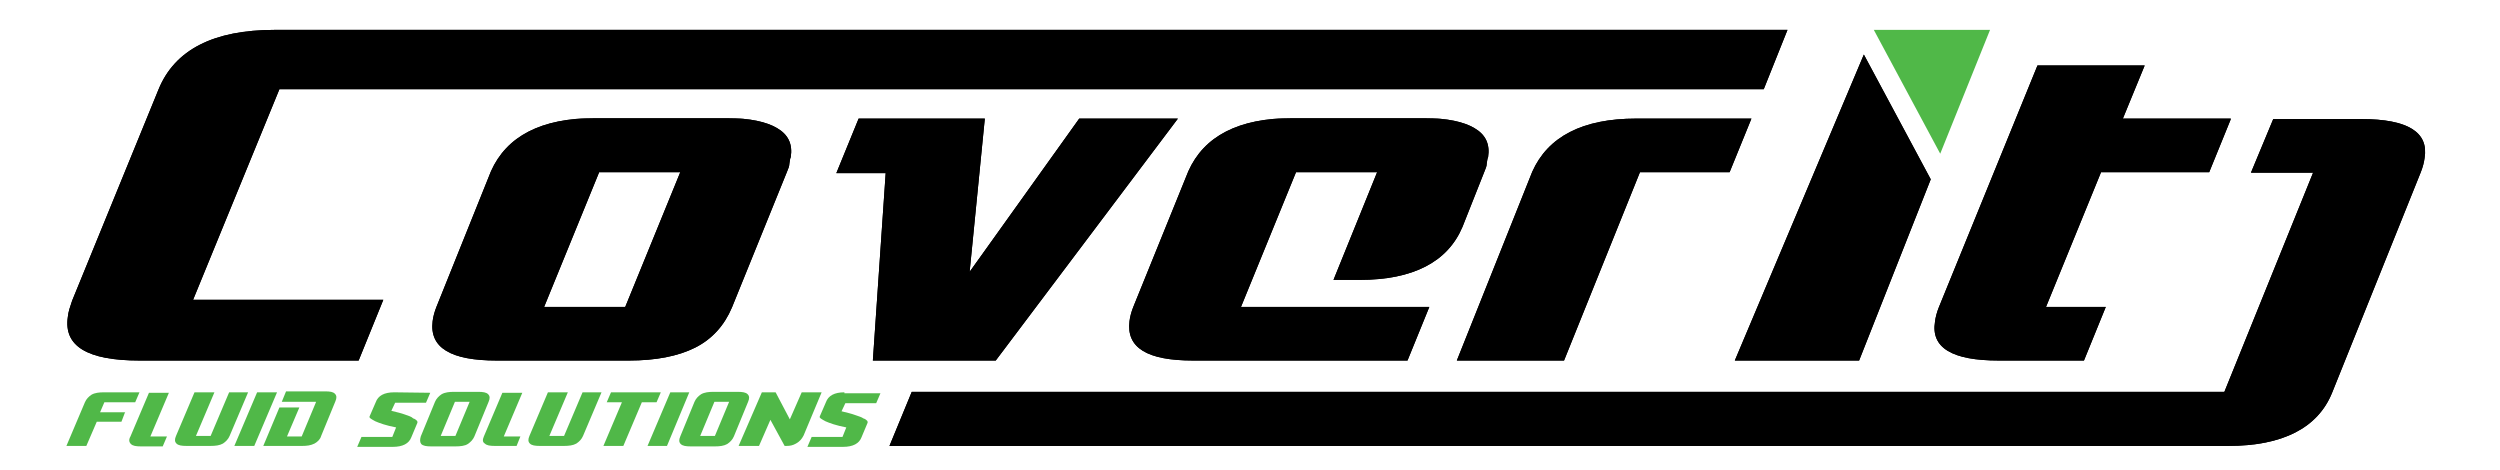 <?xml version="1.0" encoding="utf-8"?>
<!-- Generator: Adobe Illustrator 23.0.1, SVG Export Plug-In . SVG Version: 6.00 Build 0)  -->
<svg version="1.1" id="Layer_1" xmlns="http://www.w3.org/2000/svg" xmlns:xlink="http://www.w3.org/1999/xlink" x="0px" y="0px"
	 viewBox="0 0 527 99.1" style="enable-background:new 0 0 527 99.1;" xml:space="preserve">
<style type="text/css">
	.st0{clip-path:url(#SVGID_4_);}
	.st1{clip-path:url(#SVGID_8_);}
	.st2{clip-path:url(#SVGID_12_);}
	.st3{clip-path:url(#SVGID_16_);}
	.st4{clip-path:url(#SVGID_18_);}
	.st5{clip-path:url(#SVGID_20_);}
	.st6{clip-path:url(#SVGID_22_);}
	.st7{clip-path:url(#SVGID_24_);}
	.st8{fill:#50B848;}
	.st9{fill-rule:evenodd;clip-rule:evenodd;fill:#50B848;}
</style>
<g>
	<g>
		<g>
			<g>
				<path id="SVGID_1_" d="M376.8,6.3H57.9c-12.9,0-21.1,4.2-24.5,12.6L15.2,63.4c-0.4,1.2-0.8,2.3-0.9,3.4c-0.9,6.1,4,9.2,15.1,9.2
					h46.2l5.2-12.8H40.7l18.2-44.4h312.9L376.8,6.3z"/>
			</g>
			<g>
				<defs>
					<path id="SVGID_2_" d="M376.8,6.3H57.9c-12.9,0-21.1,4.2-24.5,12.6L15.2,63.4c-0.4,1.2-0.8,2.3-0.9,3.4
						c-0.9,6.1,4,9.2,15.1,9.2h46.2l5.2-12.8H40.7l18.2-44.4h312.9L376.8,6.3z"/>
				</defs>
				<clipPath id="SVGID_4_">
					<use xlink:href="#SVGID_2_"  style="overflow:visible;"/>
				</clipPath>
				<rect x="13.3" y="6.3" class="st0" width="363.5" height="69.8"/>
			</g>
		</g>
	</g>
	<g>
		<g>
			<g>
				<path id="SVGID_3_" d="M131.8,64.7h-17.1l11.6-28.4h17.1L131.8,64.7z M104.7,76h27.9c5.6,0,10.3-0.9,13.9-2.7
					c3.6-1.8,6.2-4.7,7.8-8.5l11.6-28.6c0.3-0.7,0.5-1.2,0.5-1.7c0.1-0.5,0.1-1,0.3-1.4c0.4-2.7-0.5-4.7-2.9-6.1
					c-2.2-1.3-5.7-2.1-10.5-2.1h-27.9c-11.3,0-18.6,3.8-21.9,11.2L92,64.7c-0.4,1-0.7,2.1-0.8,3C90.5,73.3,95,76,104.7,76z"/>
			</g>
			<g>
				<defs>
					<path id="SVGID_6_" d="M131.8,64.7h-17.1l11.6-28.4h17.1L131.8,64.7z M104.7,76h27.9c5.6,0,10.3-0.9,13.9-2.7
						c3.6-1.8,6.2-4.7,7.8-8.5l11.6-28.6c0.3-0.7,0.5-1.2,0.5-1.7c0.1-0.5,0.1-1,0.3-1.4c0.4-2.7-0.5-4.7-2.9-6.1
						c-2.2-1.3-5.7-2.1-10.5-2.1h-27.9c-11.3,0-18.6,3.8-21.9,11.2L92,64.7c-0.4,1-0.7,2.1-0.8,3C90.5,73.3,95,76,104.7,76z"/>
				</defs>
				<clipPath id="SVGID_8_">
					<use xlink:href="#SVGID_6_"  style="overflow:visible;"/>
				</clipPath>
				<rect x="90.5" y="25" class="st1" width="76.7" height="51"/>
			</g>
		</g>
	</g>
	<g>
		<g>
			<g>
				<polygon id="SVGID_5_" points="184,76 209.9,76 248.3,25 227.5,25 204.4,57.3 207.6,25 181,25 176.3,36.5 186.7,36.5 				"/>
			</g>
			<g>
				<defs>
					<polygon id="SVGID_10_" points="184,76 209.9,76 248.3,25 227.5,25 204.4,57.3 207.6,25 181,25 176.3,36.5 186.7,36.5 					"/>
				</defs>
				<clipPath id="SVGID_12_">
					<use xlink:href="#SVGID_10_"  style="overflow:visible;"/>
				</clipPath>
				<rect x="176.3" y="25" class="st2" width="72" height="51"/>
			</g>
		</g>
	</g>
	<g>
		<g>
			<g>
				<path id="SVGID_7_" d="M251.5,76h45.2l4.6-11.3h-39.7l11.6-28.4h17.1L281.1,59h5.5c11.3,0,18.6-3.8,21.7-11.2l4.6-11.6
					c0.3-0.7,0.5-1.2,0.5-1.7c0.1-0.5,0.1-1,0.3-1.4c0.4-2.7-0.5-4.7-2.9-6.1c-2.2-1.3-5.7-2.1-10.5-2.1h-27.9
					c-11.3,0-18.6,3.8-21.9,11.2l-11.6,28.6c-0.4,1-0.7,2.1-0.8,3C237.4,73.3,241.8,76,251.5,76"/>
			</g>
			<g>
				<defs>
					<path id="SVGID_14_" d="M251.5,76h45.2l4.6-11.3h-39.7l11.6-28.4h17.1L281.1,59h5.5c11.3,0,18.6-3.8,21.7-11.2l4.6-11.6
						c0.3-0.7,0.5-1.2,0.5-1.7c0.1-0.5,0.1-1,0.3-1.4c0.4-2.7-0.5-4.7-2.9-6.1c-2.2-1.3-5.7-2.1-10.5-2.1h-27.9
						c-11.3,0-18.6,3.8-21.9,11.2l-11.6,28.6c-0.4,1-0.7,2.1-0.8,3C237.4,73.3,241.8,76,251.5,76"/>
				</defs>
				<clipPath id="SVGID_16_">
					<use xlink:href="#SVGID_14_"  style="overflow:visible;"/>
				</clipPath>
				<rect x="237.4" y="25" class="st3" width="76.7" height="51"/>
			</g>
		</g>
	</g>
	<g>
		<g>
			<g>
				<path id="SVGID_9_" d="M307.1,76h22.6l16-39.7h18.9l4.6-11.3h-24.3c-11.3,0-18.6,3.8-21.9,11.2L307.1,76z"/>
			</g>
			<g>
				<defs>
					<path id="SVGID_17_" d="M307.1,76h22.6l16-39.7h18.9l4.6-11.3h-24.3c-11.3,0-18.6,3.8-21.9,11.2L307.1,76z"/>
				</defs>
				<clipPath id="SVGID_18_">
					<use xlink:href="#SVGID_17_"  style="overflow:visible;"/>
				</clipPath>
				<rect x="307.1" y="25" class="st4" width="62.3" height="51"/>
			</g>
		</g>
	</g>
	<g>
		<g>
			<g>
				<polygon id="SVGID_11_" points="365.7,76 391.9,76 407,37.8 392.9,11.5 				"/>
			</g>
			<g>
				<defs>
					<polygon id="SVGID_19_" points="365.7,76 391.9,76 407,37.8 392.9,11.5 					"/>
				</defs>
				<clipPath id="SVGID_20_">
					<use xlink:href="#SVGID_19_"  style="overflow:visible;"/>
				</clipPath>
				<rect x="365.7" y="11.5" class="st5" width="41.3" height="64.6"/>
			</g>
		</g>
	</g>
	<g>
		<g>
			<g>
				<path id="SVGID_13_" d="M452.1,13.8h-22.6l-20.8,51c-0.4,1-0.7,2.1-0.8,3c-0.9,5.5,3.6,8.2,13.4,8.2h18l4.6-11.3h-12.6
					l11.6-28.4h22.8l4.6-11.3h-22.8L452.1,13.8z"/>
			</g>
			<g>
				<defs>
					<path id="SVGID_21_" d="M452.1,13.8h-22.6l-20.8,51c-0.4,1-0.7,2.1-0.8,3c-0.9,5.5,3.6,8.2,13.4,8.2h18l4.6-11.3h-12.6
						l11.6-28.4h22.8l4.6-11.3h-22.8L452.1,13.8z"/>
				</defs>
				<clipPath id="SVGID_22_">
					<use xlink:href="#SVGID_21_"  style="overflow:visible;"/>
				</clipPath>
				<rect x="407.1" y="13.8" class="st6" width="63.1" height="62.2"/>
			</g>
		</g>
	</g>
	<g>
		<g>
			<g>
				<path id="SVGID_15_" d="M497.8,25.1h-18.6l-4.7,11.3h13.1l-18.7,46.2H192.2L187.5,94h282.2c11.5,0,18.9-3.8,21.9-11.2l18.7-46.5
					c0.4-1,0.7-2.1,0.8-3C512,27.9,507.6,25.1,497.8,25.1"/>
			</g>
			<g>
				<defs>
					<path id="SVGID_23_" d="M497.8,25.1h-18.6l-4.7,11.3h13.1l-18.7,46.2H192.2L187.5,94h282.2c11.5,0,18.9-3.8,21.9-11.2
						l18.7-46.5c0.4-1,0.7-2.1,0.8-3C512,27.9,507.6,25.1,497.8,25.1"/>
				</defs>
				<clipPath id="SVGID_24_">
					<use xlink:href="#SVGID_23_"  style="overflow:visible;"/>
				</clipPath>
				<rect x="187.5" y="25.1" class="st7" width="324.5" height="68.9"/>
			</g>
		</g>
	</g>
	<g>
		<path class="st8" d="M26.4,86.8l-0.8,2.1h-5.2L18.2,94H14l3.9-9.2c0.3-0.7,0.8-1.2,1.4-1.6c0.7-0.4,1.6-0.5,2.6-0.5h7.5l-0.9,2.1
			h-6.5l-0.9,2.1H26.4z"/>
		<path class="st8" d="M27.5,92l3.9-9.2h4.2L31.7,92h3.5l-0.9,2.1h-4.6c-1,0-1.7-0.1-2.1-0.5S27.1,92.7,27.5,92"/>
		<path class="st8" d="M52.3,82.7l-3.9,9.2c-0.3,0.7-0.8,1.2-1.4,1.6c-0.7,0.4-1.6,0.5-2.6,0.5h-5.1c-1,0-1.7-0.1-2.1-0.5
			s-0.4-0.9-0.1-1.6l3.9-9.2h4.2l-3.9,9.2h3.1l3.9-9.2H52.3z"/>
		<polygon class="st8" points="54.2,82.7 49.4,94 53.6,94 58.4,82.7 		"/>
		<path class="st8" d="M66.6,84.8l-3,7.2h-3.1l2.6-6.1h-4.2L55.5,94h8.2c1,0,1.8-0.1,2.6-0.5c0.7-0.4,1.2-0.9,1.4-1.6l3-7.3
			c0.3-0.7,0.3-1.2-0.1-1.6c-0.4-0.4-1-0.5-2.1-0.5h-8.2l-0.9,2.2H66.6z"/>
		<path class="st8" d="M83.1,82.7c-2.1,0-3.4,0.7-3.9,2.1l-1.3,3c-0.1,0.3,0.3,0.5,1.2,1c0.9,0.4,2.3,0.9,4.4,1.3l-0.8,2h-6.5
			l-0.9,2.1h7.5c2.1,0,3.4-0.7,3.9-2l1.3-3.1c0-0.1,0-0.3-0.1-0.4c-0.1-0.1-0.4-0.4-0.8-0.5c-0.4-0.4-0.9-0.5-1.7-0.8
			c-0.8-0.3-1.7-0.5-2.9-0.8l0.8-1.7h6.5l0.9-2.1L83.1,82.7L83.1,82.7z"/>
		<path class="st8" d="M96,91.9l3-7.2h-3.1l-3,7.2H96z M88.7,92l3-7.3c0.3-0.7,0.8-1.2,1.4-1.6c0.7-0.4,1.6-0.5,2.6-0.5h5.1
			c1,0,1.7,0.1,2.1,0.5c0.4,0.4,0.4,0.9,0.1,1.6l-3,7.3c-0.3,0.7-0.8,1.2-1.4,1.6C98,94,97,94.1,96,94.1h-5.1c-1,0-1.7-0.1-2.1-0.5
			C88.5,93.2,88.5,92.7,88.7,92z"/>
		<path class="st8" d="M102,92l3.9-9.2h4.2l-3.9,9.2h3.5l-0.8,2h-4.6c-1,0-1.7-0.1-2.1-0.5C101.7,93.2,101.7,92.7,102,92"/>
		<path class="st8" d="M126.8,82.7l-3.9,9.2c-0.3,0.7-0.8,1.2-1.4,1.6c-0.7,0.4-1.6,0.5-2.6,0.5h-5.1c-1,0-1.7-0.1-2.1-0.5
			c-0.4-0.4-0.4-0.9-0.1-1.6l3.9-9.2h4.2l-3.9,9.2h3.1l3.9-9.2H126.8z"/>
		<polygon class="st8" points="127.9,84.8 128.8,82.7 139.3,82.7 138.4,84.8 135.3,84.8 131.4,94 127.2,94 131.1,84.8 		"/>
		<polygon class="st8" points="141.3,82.7 136.5,94 140.6,94 145.3,82.7 		"/>
		<path class="st8" d="M150.7,91.9l3-7.2h-3.1l-3,7.2H150.7z M143.4,92l3-7.3c0.3-0.7,0.8-1.2,1.4-1.6c0.7-0.4,1.6-0.5,2.6-0.5h5.1
			c1,0,1.7,0.1,2.1,0.5s0.4,0.9,0.1,1.6l-3,7.3c-0.3,0.7-0.8,1.2-1.4,1.6c-0.7,0.4-1.6,0.5-2.6,0.5h-5.1c-1,0-1.7-0.1-2.1-0.5
			S143.1,92.7,143.4,92z"/>
		<path class="st8" d="M160.6,82.7h2.9l3,5.7l2.5-5.7h4.2l-3.8,9.1c-0.4,0.8-0.9,1.3-1.6,1.7c-0.7,0.4-1.3,0.5-2,0.5h-0.4l-3-5.5
			L160,94h-4.3L160.6,82.7z"/>
		<path class="st8" d="M178,82.7c-2.1,0-3.4,0.7-3.9,2.1l-1.3,3c-0.1,0.3,0.3,0.5,1.2,1c0.9,0.4,2.3,0.9,4.4,1.3l-0.8,2h-6.5
			l-0.9,2.1h7.5c2.1,0,3.4-0.7,3.9-2l1.3-3.1c0-0.1,0-0.3-0.1-0.4c-0.1-0.1-0.4-0.4-0.8-0.5c-0.4-0.3-0.9-0.4-1.7-0.7
			c-0.8-0.3-1.7-0.5-2.9-0.8l0.8-1.7h6.5l0.9-2.1H178L178,82.7L178,82.7z"/>
		<polygon class="st9" points="395,6.3 409,32.4 419.5,6.3 		"/>
	</g>
</g>
</svg>

